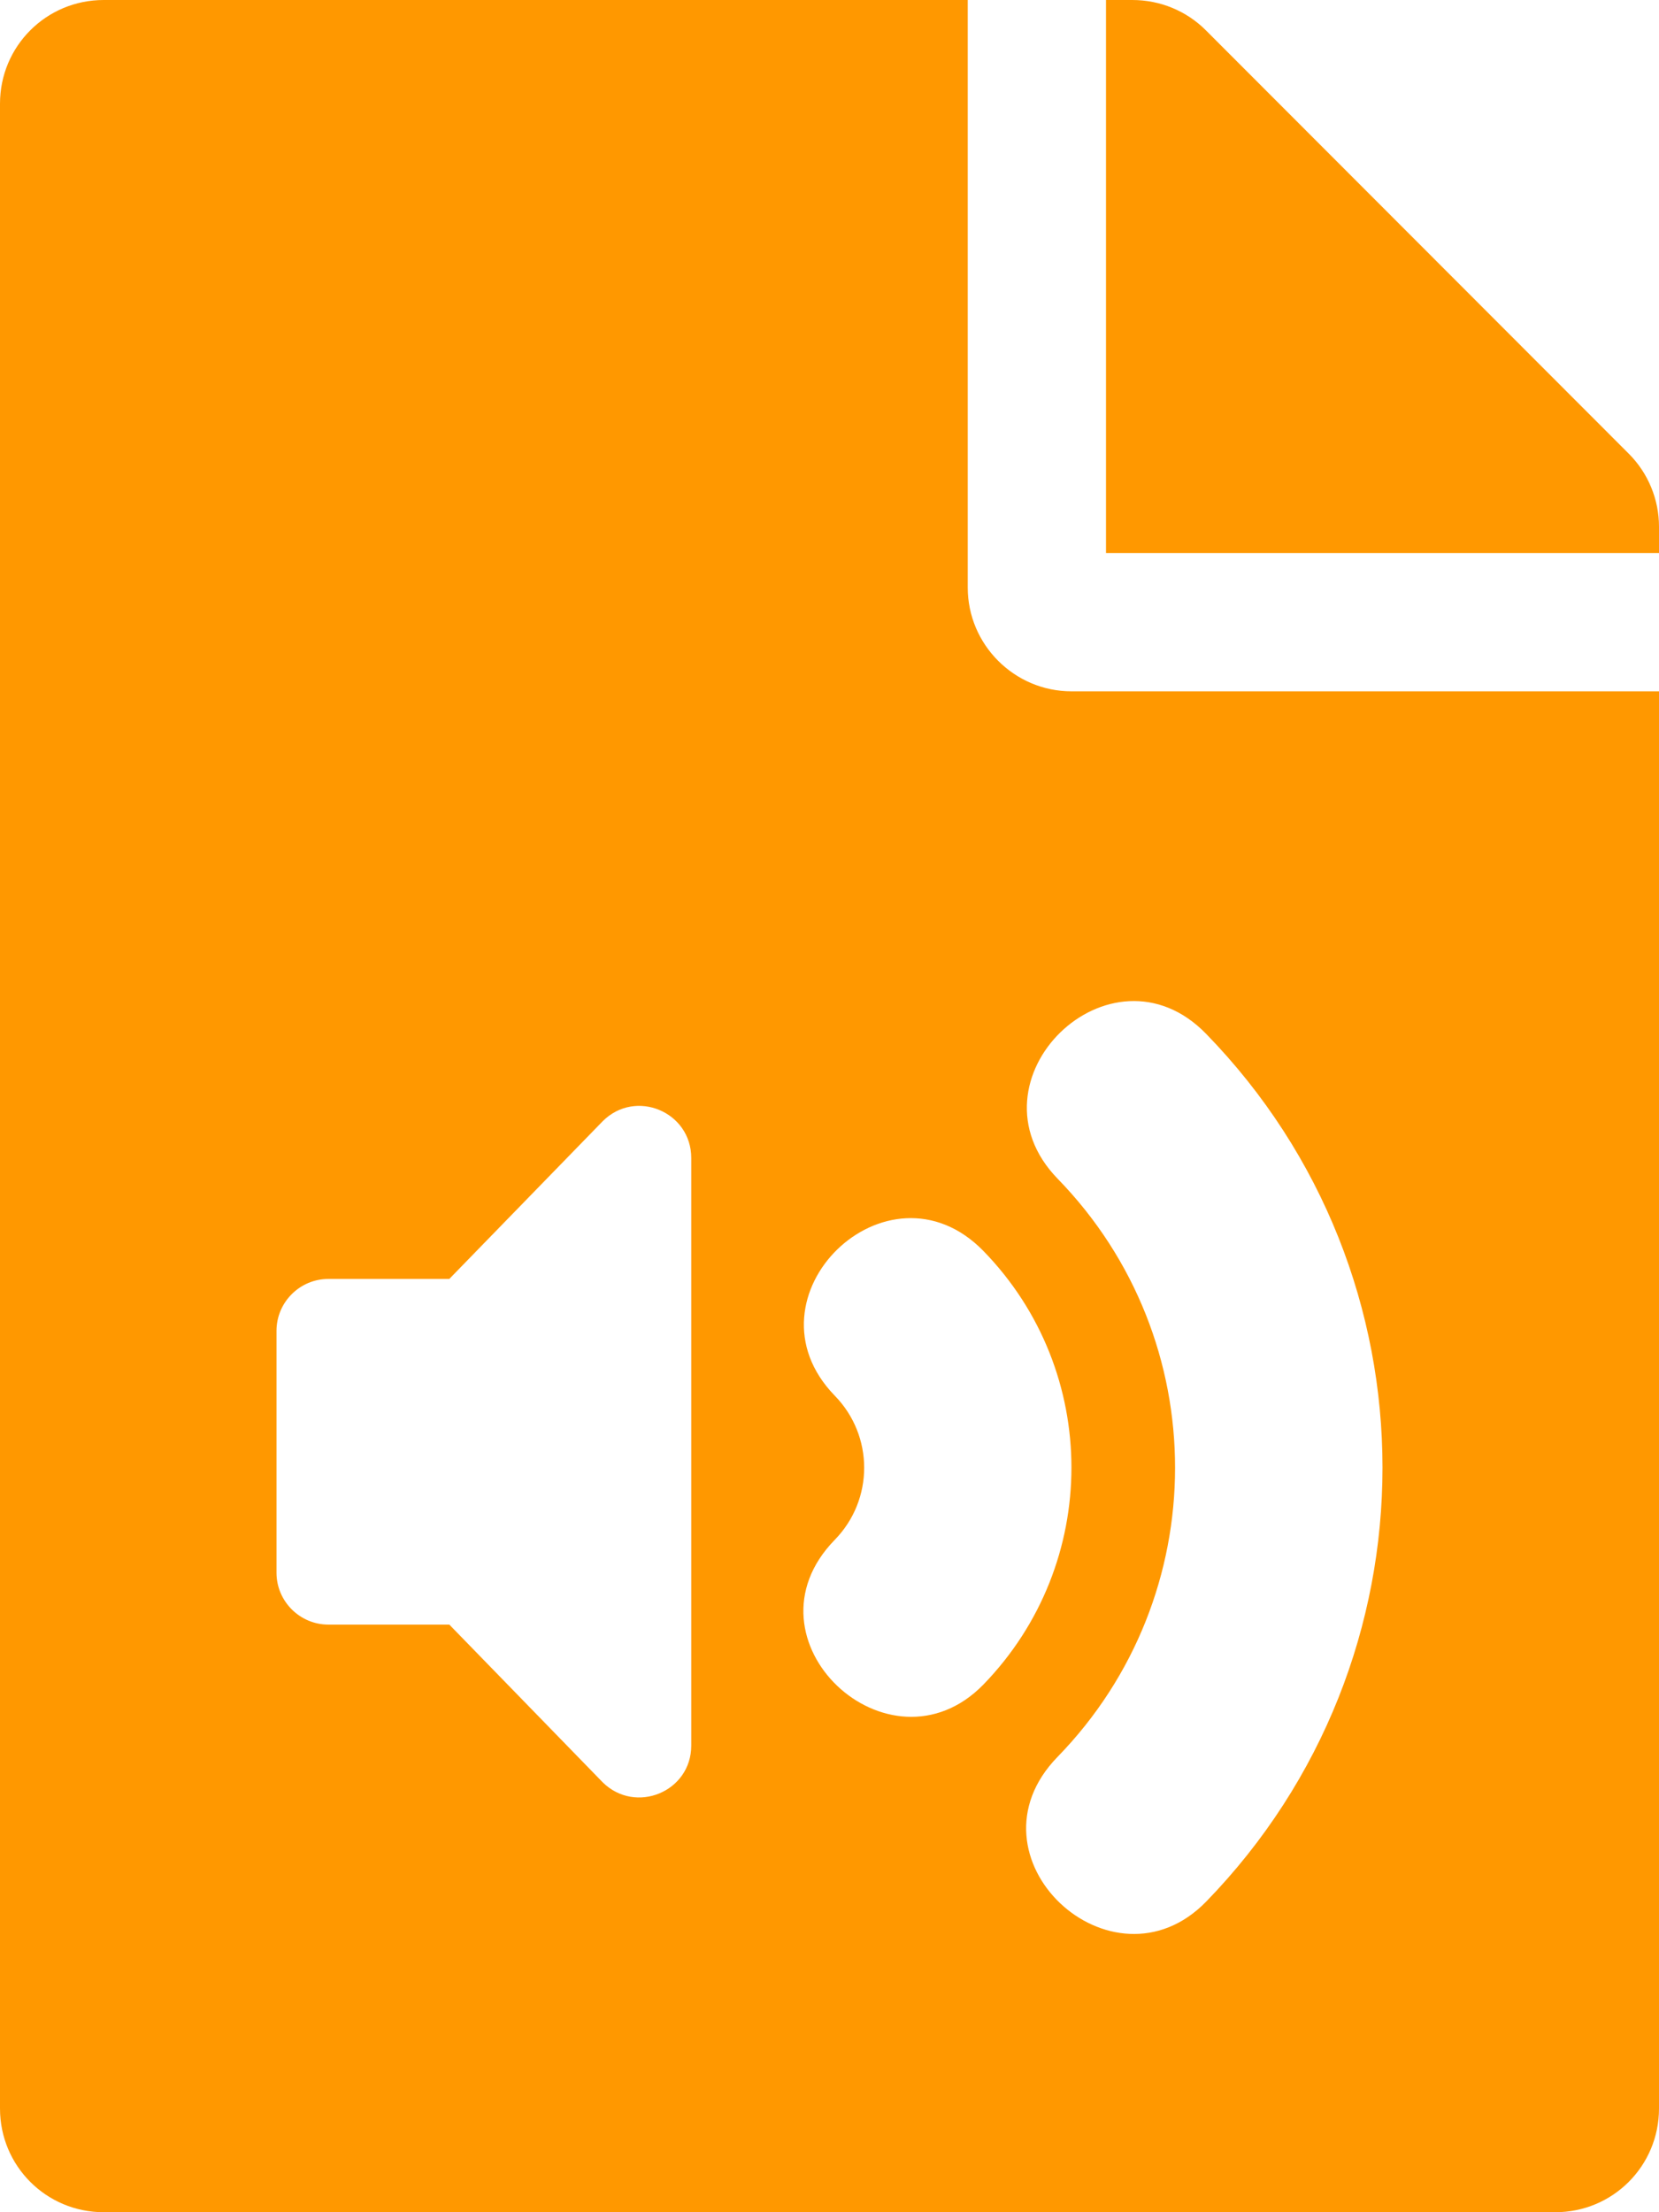 <?xml version="1.0" encoding="UTF-8"?>
<svg width="384px" height="512px" viewBox="0 0 384 512" version="1.1" xmlns="http://www.w3.org/2000/svg" xmlns:xlink="http://www.w3.org/1999/xlink">
    <!-- Generator: Sketch 49.3 (51167) - http://www.bohemiancoding.com/sketch -->
    <title>audio</title>
    <desc>Created with Sketch.</desc>
    <defs></defs>
    <g id="Page-1" stroke="none" stroke-width="1" fill="none" fill-rule="evenodd">
        <g id="audio" fill="#FF9800" fill-rule="nonzero">
            <path d="M224,136 L224,0 L24,0 C10.7,0 0,10.7 0,24 L0,488 C0,501.3 10.7,512 24,512 L360,512 C373.3,512 384,501.3 384,488 L384,160 L248,160 C234.8,160 224,149.2 224,136 Z M160,404 C160,414.7 147.1,420 139.5,412.5 L104,376 L76,376 C69.4,376 64,370.6 64,364 L64,308 C64,301.4 69.4,296 76,296 L104,296 L139.5,259.5 C147.1,251.9 160,257.3 160,268 L160,404 Z M193.2,356.4 C202.3,347.1 202.3,332.3 193.2,323 C171.1,300.2 205.4,266.8 227.6,289.5 C254.8,317.4 254.8,361.9 227.6,389.9 C205.8,412.2 170.7,379.5 193.2,356.4 Z M279.2,239.3 C333.6,295.2 333.6,384.1 279.2,440.1 C257.4,462.5 222.2,429.8 244.8,406.6 C281,369.4 281.1,310.1 244.8,272.8 C222.7,250 257.1,216.5 279.2,239.3 Z M384,121.9 L384,128 L256,128 L256,0 L262.1,0 C268.5,0 274.6,2.5 279.1,7 L377,105 C381.5,109.5 384,115.6 384,121.9 Z" id="Shape"></path>
        </g>
    </g>
</svg>